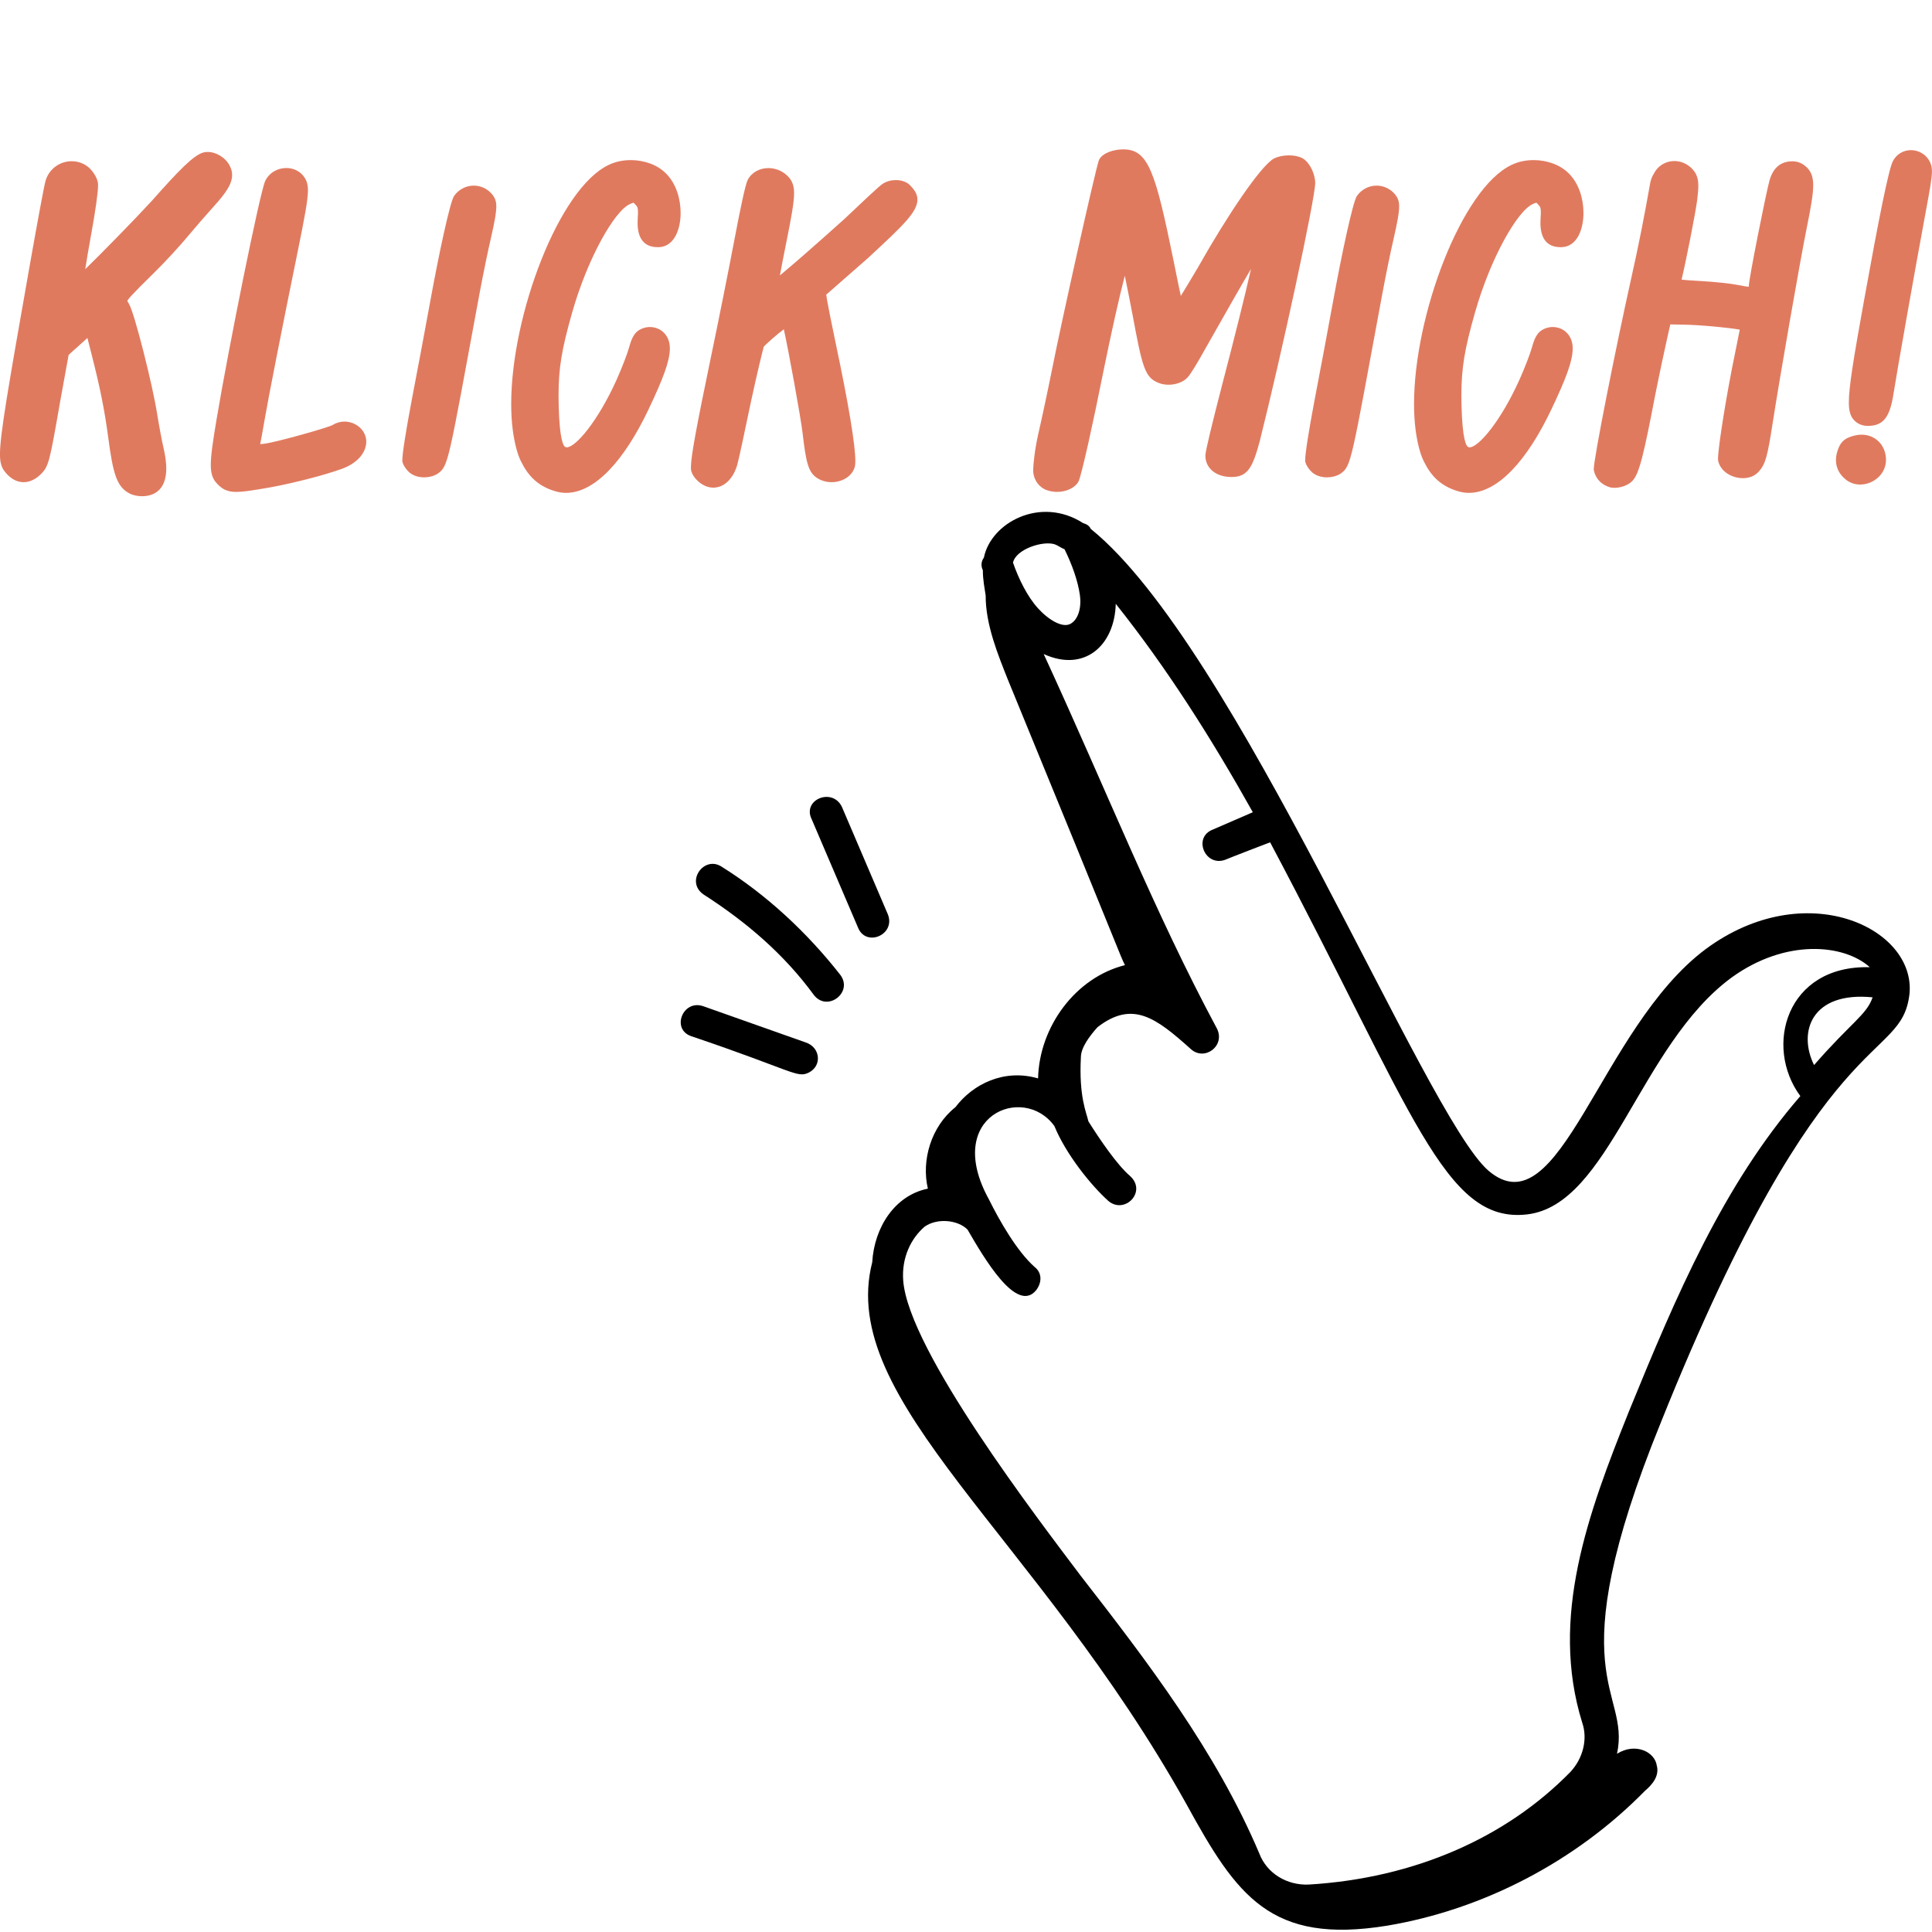 <?xml version="1.0" encoding="UTF-8" standalone="no"?>
<!DOCTYPE svg PUBLIC "-//W3C//DTD SVG 1.1//EN" "http://www.w3.org/Graphics/SVG/1.1/DTD/svg11.dtd">
<svg width="100%" height="100%" viewBox="0 0 512 512" version="1.1" xmlns="http://www.w3.org/2000/svg" xmlns:xlink="http://www.w3.org/1999/xlink" xml:space="preserve" xmlns:serif="http://www.serif.com/" style="fill-rule:evenodd;clip-rule:evenodd;stroke-linejoin:round;stroke-miterlimit:2;">
    <g id="_x38_6_" serif:id="_x38_6">
        <g transform="matrix(0.685,-0.339,0.339,0.685,104.249,214.312)">
            <path d="M386.259,245.459C341.082,253.741 297.412,310.965 284.612,280.847C273.318,253.741 286.871,79.059 259.765,20.329C259.765,18.824 259.012,18.071 258.259,17.318C249.224,2.259 229.647,3.012 222.118,12.8C220.612,13.553 219.859,15.059 219.859,16.565C218.353,19.576 217.6,22.588 216.847,24.847C212.329,33.882 211.576,45.176 210.824,54.212C203.294,161.882 203.294,156.612 203.294,161.129C185.976,157.365 167.153,167.153 158.871,182.965C149.835,174.682 137.788,174.682 128.753,179.2C118.212,181.459 109.929,190.494 107.671,200.282C96.376,197.271 85.082,204.047 79.059,214.588C46.682,252.235 88.094,324.518 93.365,431.435C94.871,467.576 97.882,487.906 137.035,499.953C169.412,509.741 205.553,508.988 237.929,497.694C240.941,496.941 244.706,495.435 245.459,491.671C246.965,487.153 242.447,481.129 234.918,481.882C249.224,463.812 227.388,449.506 299.671,385.506C413.365,283.859 429.176,311.718 442.729,290.635C454.776,271.059 428.424,237.929 386.259,245.459ZM246.212,19.576C246.965,20.329 247.718,21.835 248.471,22.588C248.471,28.612 247.718,34.635 246.212,39.153C244.706,43.671 241.694,46.682 238.682,46.682C235.671,46.682 232.659,42.165 231.153,36.894C229.647,31.624 229.647,24.847 230.4,18.824C233.412,15.059 243.2,16.565 246.212,19.576ZM291.388,377.224C262.776,402.824 234.918,429.176 228.894,466.824C228.141,472.847 223.624,478.118 217.6,480.376C187.482,490.918 152.847,489.412 118.965,475.106C112.188,472.094 107.671,465.318 108.424,457.788C110.682,419.388 103.153,380.988 95.624,344.094C91.106,320 76.8,247.718 85.835,225.129C88.847,217.6 94.871,213.082 100.894,211.576C106.165,210.824 112.188,214.588 113.694,219.106C114.447,230.4 115.953,252.988 125.741,248.471C128.753,246.965 130.259,243.953 128.753,240.941C125.741,233.412 124.988,221.365 124.988,213.082C123.482,179.953 153.6,182.212 156.612,200.282C155.859,210.824 158.871,224.376 161.882,231.906C164.894,238.682 175.435,234.918 172.424,227.388C170.165,222.118 168.659,211.576 167.906,204.047C168.659,201.035 168.659,195.012 175.435,182.965C176.941,179.953 181.459,177.694 185.224,176.188C200.282,173.176 204.8,182.212 210.824,197.271C213.082,203.294 222.118,201.788 222.118,195.012C220.612,149.082 224.376,105.412 225.882,51.953C235.671,64 249.224,60.235 256,47.435C262.024,75.294 265.035,103.906 266.541,133.271L251.482,132.518C243.953,131.765 243.2,143.059 250.729,143.812C251.482,143.812 268.047,145.318 267.294,145.318C270.306,251.482 262.776,290.635 289.882,300.424C316.988,310.212 350.871,265.035 390.024,258.259C412.612,254.494 429.929,265.035 434.447,276.329C408.847,262.776 389.271,284.612 393.035,305.694C355.388,321.506 323.765,348.612 291.388,377.224ZM402.071,298.165C402.071,285.365 412.612,274.824 430.682,286.118C426.165,290.635 420.141,290.635 402.071,298.165Z" style="fill-rule:nonzero;"/>
        </g>
        <g transform="matrix(0.685,-0.339,0.339,0.685,89.75,220.694)">
            <path d="M78.306,117.459C104.659,143.812 104.659,146.824 109.176,146.824C114.447,146.824 116.706,140.8 112.941,137.035L86.588,109.929C81.318,104.659 73.035,112.188 78.306,117.459Z" style="fill-rule:nonzero;"/>
        </g>
        <g transform="matrix(0.685,-0.339,0.339,0.685,89.75,220.694)">
            <path d="M134.024,121.224C130.259,103.153 123.482,85.082 113.694,69.271C109.929,63.247 100.141,68.518 103.906,75.294C112.941,90.353 119.718,106.165 122.729,123.482C124.235,131.012 135.529,128.753 134.024,121.224Z" style="fill-rule:nonzero;"/>
        </g>
        <g transform="matrix(0.685,-0.339,0.339,0.685,89.75,220.694)">
            <path d="M158.118,109.929L160.376,69.271C160.376,61.741 149.082,60.988 149.082,68.518L146.824,109.176C146.071,116.706 157.365,117.459 158.118,109.929Z" style="fill-rule:nonzero;"/>
        </g>
        <g transform="matrix(11.847,0,0,11.847,-808.21,-691.459)">
            <path d="M71.394,69.466C71.767,69.466 71.94,69.219 71.94,68.849C71.94,68.713 71.919,68.558 71.878,68.383C71.843,68.235 71.777,67.881 71.732,67.602C71.631,66.968 71.234,65.387 71.109,65.169C71.077,65.115 71.07,65.098 71.07,65.096C71.07,65.077 71.159,64.964 71.642,64.493C71.919,64.223 72.255,63.853 72.41,63.666C72.562,63.483 72.829,63.175 73.001,62.985C73.274,62.683 73.413,62.482 73.413,62.28C73.413,62.206 73.393,62.136 73.358,62.071C73.265,61.89 73.057,61.765 72.865,61.765C72.835,61.765 72.804,61.768 72.774,61.776C72.554,61.831 72.209,62.19 71.62,62.855C71.24,63.269 70.492,64.033 70.128,64.387C70.154,64.216 70.2,63.936 70.255,63.637C70.356,63.082 70.414,62.677 70.414,62.508C70.414,62.484 70.413,62.464 70.409,62.443C70.387,62.335 70.307,62.206 70.218,62.123C70.106,62.02 69.964,61.972 69.823,61.972C69.563,61.972 69.32,62.139 69.239,62.411C69.209,62.513 69.056,63.34 68.89,64.279C68.39,67.112 68.22,68.097 68.22,68.532C68.22,68.726 68.26,68.827 68.323,68.909C68.438,69.061 68.586,69.152 68.749,69.152C68.885,69.152 69.016,69.088 69.13,68.977C69.312,68.799 69.331,68.695 69.561,67.378L69.756,66.304L70.176,65.926L70.26,66.256C70.457,67.023 70.561,67.542 70.642,68.155C70.748,68.961 70.833,69.257 71.116,69.403C71.192,69.444 71.295,69.465 71.394,69.466Z" style="fill:rgb(224,122,95);fill-rule:nonzero;"/>
            <path d="M73.505,69.37C73.641,69.37 73.826,69.343 74.155,69.287C74.68,69.2 75.446,69.006 75.867,68.854C76.155,68.75 76.368,68.557 76.408,68.317C76.412,68.293 76.414,68.27 76.414,68.247C76.414,67.984 76.174,67.796 75.926,67.796C75.837,67.796 75.745,67.82 75.663,67.872C75.578,67.926 74.411,68.256 74.138,68.291C74.128,68.292 74.041,68.301 74.041,68.301C74.056,68.231 74.099,67.994 74.137,67.772C74.218,67.294 74.54,65.657 74.874,64.022C75.039,63.212 75.109,62.842 75.109,62.621C75.109,62.494 75.081,62.408 75.033,62.337C74.938,62.191 74.779,62.124 74.625,62.124C74.437,62.124 74.241,62.224 74.152,62.418C74.036,62.66 73.335,66.137 73.066,67.742C72.979,68.256 72.936,68.56 72.936,68.767C72.936,68.943 72.971,69.057 73.044,69.148C73.104,69.223 73.189,69.297 73.267,69.327C73.335,69.355 73.409,69.37 73.505,69.37Z" style="fill:rgb(224,122,95);fill-rule:nonzero;"/>
            <path d="M77.377,68.933C77.465,69.008 77.587,69.044 77.71,69.044C77.814,69.044 77.921,69.017 78.01,68.963C78.254,68.785 78.239,68.762 78.952,64.908C79.024,64.523 79.135,63.978 79.2,63.702C79.281,63.345 79.323,63.132 79.323,62.971C79.323,62.839 79.271,62.75 79.188,62.668C79.087,62.57 78.954,62.518 78.818,62.518C78.643,62.518 78.476,62.605 78.374,62.755C78.282,62.912 78.045,64.012 77.85,65.079C77.75,65.629 77.562,66.634 77.432,67.309C77.299,68.015 77.22,68.507 77.22,68.671C77.22,68.682 77.22,68.691 77.225,68.703C77.244,68.778 77.307,68.871 77.377,68.933Z" style="fill:rgb(224,122,95);fill-rule:nonzero;"/>
            <path d="M80.882,69.391C81.529,69.391 82.185,68.667 82.727,67.526C83.051,66.844 83.205,66.443 83.205,66.16C83.205,66.015 83.159,65.898 83.072,65.809C82.988,65.724 82.874,65.681 82.759,65.681C82.664,65.681 82.567,65.711 82.486,65.771C82.393,65.838 82.333,65.984 82.292,66.14C82.259,66.266 82.131,66.599 82.013,66.862C81.592,67.796 81.096,68.372 80.899,68.372C80.89,68.372 80.882,68.371 80.876,68.369C80.818,68.353 80.738,68.189 80.718,67.44C80.716,67.362 80.715,67.287 80.715,67.215C80.715,66.599 80.786,66.177 81.018,65.362C81.363,64.145 81.966,63.079 82.317,62.928C82.355,62.912 82.375,62.904 82.393,62.9C82.393,62.9 82.411,62.916 82.438,62.946C82.482,62.997 82.492,63.015 82.492,63.116C82.492,63.147 82.491,63.185 82.487,63.233C82.485,63.274 82.483,63.313 82.483,63.35C82.483,63.694 82.624,63.895 82.935,63.895C82.941,63.895 82.948,63.895 82.955,63.895C83.306,63.886 83.446,63.489 83.446,63.129C83.446,62.817 83.346,62.47 83.118,62.246C82.923,62.048 82.625,61.947 82.331,61.947C82.16,61.947 81.988,61.981 81.836,62.055C80.726,62.579 79.656,65.412 79.656,67.401C79.656,67.608 79.667,67.806 79.692,67.993C79.728,68.262 79.791,68.516 79.868,68.672C80.014,68.972 80.216,69.232 80.65,69.357C80.726,69.379 80.804,69.391 80.882,69.391Z" style="fill:rgb(224,122,95);fill-rule:nonzero;"/>
            <path d="M84.176,69.274C84.431,69.274 84.634,69.057 84.718,68.744C84.754,68.608 84.889,67.981 85.022,67.338C85.152,66.736 85.281,66.201 85.306,66.122C85.347,66.07 85.602,65.844 85.754,65.731C85.851,66.159 86.133,67.698 86.174,68.054C86.249,68.687 86.295,68.916 86.483,69.048C86.585,69.119 86.706,69.152 86.824,69.152C87.054,69.152 87.284,69.025 87.343,68.804C87.352,68.766 87.354,68.726 87.354,68.674C87.354,68.32 87.203,67.405 86.917,66.055C86.83,65.636 86.742,65.204 86.726,65.104L86.703,64.957L87.635,64.14C88.422,63.411 88.743,63.11 88.743,62.829C88.743,62.706 88.674,62.611 88.589,62.521C88.507,62.431 88.382,62.394 88.261,62.394C88.158,62.394 88.051,62.421 87.962,62.48C87.88,62.534 87.521,62.875 87.106,63.267C86.48,63.83 85.947,64.295 85.667,64.526C85.697,64.36 85.746,64.105 85.802,63.829C85.924,63.223 85.984,62.896 85.984,62.682C85.984,62.49 85.923,62.379 85.821,62.286C85.705,62.179 85.555,62.126 85.409,62.126C85.217,62.126 85.036,62.218 84.946,62.391C84.894,62.489 84.776,63.058 84.652,63.713C84.529,64.362 84.293,65.546 84.126,66.343C83.802,67.903 83.676,68.575 83.676,68.818C83.676,68.845 83.677,68.868 83.681,68.89C83.7,68.983 83.777,69.083 83.861,69.152C83.958,69.231 84.067,69.274 84.176,69.274Z" style="fill:rgb(224,122,95);fill-rule:nonzero;"/>
            <path d="M91.643,69.332C91.716,69.357 91.792,69.369 91.866,69.369C92.066,69.369 92.262,69.287 92.347,69.136C92.42,68.977 92.68,67.79 92.886,66.757C93.084,65.782 93.268,64.963 93.382,64.535C93.425,64.739 93.49,65.067 93.554,65.401C93.774,66.588 93.83,66.81 94.139,66.932C94.21,66.96 94.285,66.972 94.361,66.972C94.518,66.972 94.682,66.919 94.784,66.811C94.855,66.737 95.018,66.464 95.18,66.172C95.668,65.308 96.004,64.721 96.205,64.381C96.089,64.9 95.839,65.908 95.552,67.002C95.349,67.789 95.184,68.456 95.184,68.557C95.184,68.839 95.42,69.036 95.767,69.036C96.124,69.036 96.238,68.84 96.4,68.236C96.89,66.284 97.639,62.817 97.641,62.46C97.641,62.262 97.522,62 97.358,61.906C97.272,61.86 97.162,61.841 97.053,61.841C96.936,61.841 96.814,61.864 96.714,61.914C96.416,62.085 95.679,63.178 95.024,64.338C94.867,64.604 94.732,64.829 94.635,64.985C94.608,64.867 94.558,64.621 94.48,64.234C94.065,62.193 93.907,61.707 93.348,61.707C93.135,61.707 92.882,61.784 92.804,61.944C92.729,62.134 91.949,65.637 91.754,66.63C91.655,67.125 91.514,67.783 91.443,68.088C91.368,68.42 91.334,68.755 91.332,68.881C91.332,69.084 91.454,69.268 91.643,69.332Z" style="fill:rgb(224,122,95);fill-rule:nonzero;"/>
            <path d="M97.573,68.933C97.661,69.008 97.783,69.044 97.906,69.044C98.01,69.044 98.117,69.017 98.206,68.963C98.45,68.785 98.435,68.762 99.148,64.908C99.22,64.523 99.331,63.978 99.396,63.702C99.477,63.345 99.519,63.132 99.519,62.971C99.519,62.839 99.467,62.75 99.384,62.668C99.283,62.57 99.15,62.518 99.014,62.518C98.839,62.518 98.672,62.605 98.57,62.755C98.478,62.912 98.241,64.012 98.046,65.079C97.946,65.629 97.758,66.634 97.628,67.309C97.495,68.015 97.416,68.507 97.416,68.671C97.416,68.682 97.416,68.691 97.421,68.703C97.44,68.778 97.503,68.871 97.573,68.933Z" style="fill:rgb(224,122,95);fill-rule:nonzero;"/>
            <path d="M101.078,69.391C101.725,69.391 102.381,68.667 102.923,67.526C103.247,66.844 103.401,66.443 103.401,66.16C103.401,66.015 103.355,65.898 103.268,65.809C103.184,65.724 103.07,65.681 102.955,65.681C102.86,65.681 102.763,65.711 102.682,65.771C102.589,65.838 102.529,65.984 102.488,66.14C102.455,66.266 102.327,66.599 102.209,66.862C101.788,67.796 101.292,68.372 101.095,68.372C101.086,68.372 101.078,68.371 101.072,68.369C101.014,68.353 100.934,68.189 100.914,67.44C100.912,67.362 100.911,67.287 100.911,67.215C100.911,66.599 100.982,66.177 101.214,65.362C101.559,64.145 102.162,63.079 102.513,62.928C102.551,62.912 102.571,62.904 102.589,62.9C102.589,62.9 102.607,62.916 102.634,62.946C102.678,62.997 102.688,63.015 102.688,63.116C102.688,63.147 102.687,63.185 102.683,63.233C102.681,63.274 102.679,63.313 102.679,63.35C102.679,63.694 102.82,63.895 103.131,63.895C103.137,63.895 103.144,63.895 103.151,63.895C103.502,63.886 103.642,63.489 103.642,63.129C103.642,62.817 103.542,62.47 103.314,62.246C103.119,62.048 102.821,61.947 102.527,61.947C102.356,61.947 102.184,61.981 102.032,62.055C100.922,62.579 99.852,65.412 99.852,67.401C99.852,67.608 99.863,67.806 99.888,67.993C99.924,68.262 99.987,68.516 100.064,68.672C100.21,68.972 100.412,69.232 100.846,69.357C100.922,69.379 101,69.391 101.078,69.391Z" style="fill:rgb(224,122,95);fill-rule:nonzero;"/>
            <path d="M104.335,69.278C104.47,69.278 104.631,69.228 104.731,69.129C104.893,68.972 104.999,68.489 105.246,67.206C105.348,66.693 105.474,66.11 105.519,65.913L105.584,65.623L105.884,65.628C106.246,65.633 106.913,65.697 107.138,65.74C107.123,65.822 107.078,66.044 107.032,66.269C106.848,67.154 106.652,68.366 106.652,68.628C106.652,68.646 106.652,68.66 106.656,68.679C106.713,68.922 106.968,69.062 107.209,69.062C107.347,69.062 107.476,69.016 107.567,68.911C107.716,68.742 107.759,68.566 107.87,67.856C108.035,66.791 108.48,64.245 108.63,63.496C108.731,63 108.781,62.708 108.781,62.507C108.781,62.325 108.734,62.206 108.643,62.115C108.551,62.023 108.442,61.974 108.317,61.974C108.048,61.974 107.884,62.123 107.803,62.404C107.724,62.688 107.34,64.613 107.34,64.766C107.34,64.778 107.34,64.769 107.34,64.781C107.314,64.78 107.231,64.768 107.116,64.744C106.953,64.71 106.585,64.67 106.274,64.653C106.039,64.639 105.909,64.631 105.836,64.619C105.917,64.303 106.155,63.101 106.186,62.836C106.202,62.705 106.211,62.602 106.211,62.517C106.211,62.331 106.156,62.216 106.042,62.112C105.938,62.018 105.807,61.968 105.675,61.968C105.532,61.968 105.392,62.027 105.292,62.138C105.22,62.224 105.154,62.35 105.136,62.453C105.009,63.177 104.865,63.906 104.717,64.56C104.357,66.176 103.872,68.62 103.872,68.861L103.872,68.877L103.875,68.89C103.903,69.021 103.989,69.184 104.215,69.26C104.254,69.274 104.294,69.278 104.335,69.278Z" style="fill:rgb(224,122,95);fill-rule:nonzero;"/>
            <path d="M109.512,69.095C109.608,69.171 109.721,69.205 109.832,69.205C110.118,69.205 110.409,68.979 110.409,68.654C110.409,68.326 110.172,68.089 109.863,68.089C109.815,68.089 109.767,68.094 109.717,68.106C109.482,68.159 109.376,68.258 109.314,68.487C109.298,68.545 109.29,68.604 109.29,68.66C109.29,68.832 109.37,68.983 109.512,69.095ZM109.694,67.764C109.774,67.849 109.883,67.893 110.002,67.893C110.365,67.893 110.499,67.68 110.579,67.163C110.651,66.697 111.075,64.304 111.286,63.171C111.394,62.592 111.437,62.348 111.437,62.196C111.437,62.122 111.425,62.066 111.405,62.018C111.325,61.825 111.145,61.724 110.968,61.724C110.809,61.724 110.648,61.806 110.563,61.971C110.468,62.155 110.246,63.267 109.925,65.048C109.681,66.397 109.578,67.026 109.578,67.368C109.578,67.562 109.615,67.679 109.694,67.764Z" style="fill:rgb(224,122,95);fill-rule:nonzero;"/>
        </g>
    </g>
</svg>
